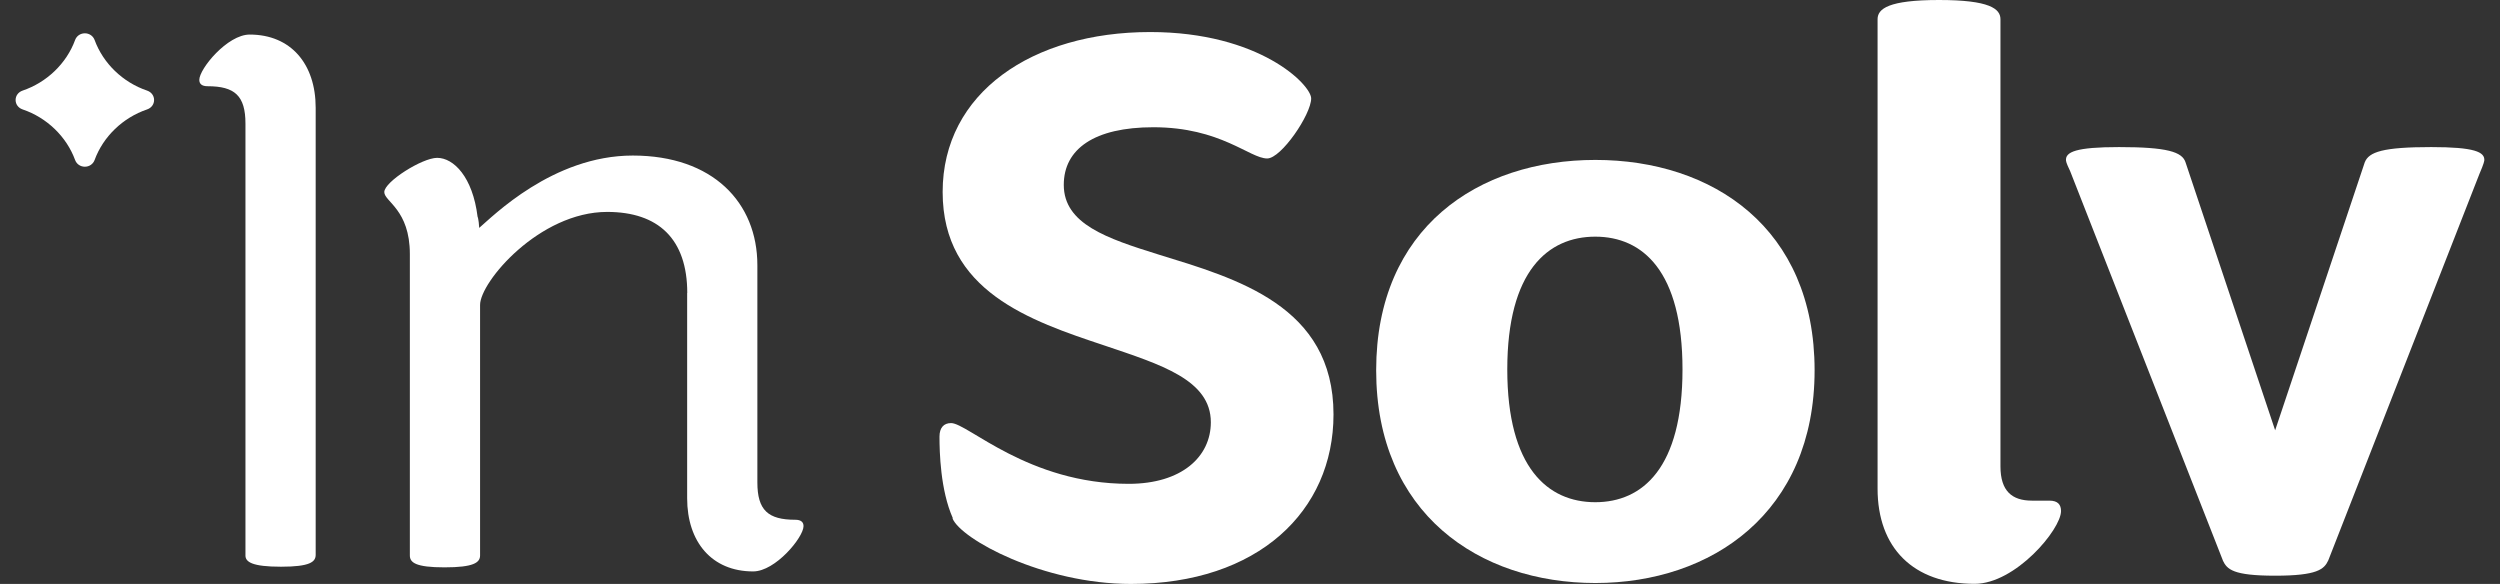 <svg width="137" height="32" viewBox="0 0 137 32" fill="none" xmlns="http://www.w3.org/2000/svg">
<rect x="0" y="0" width="137" height="32" fill="#333333" stroke="none"/>
<path d="M13.683 1.894C12.46 1.894 10.922 3.77 10.922 4.376C10.922 4.594 11.059 4.725 11.373 4.725C12.864 4.725 13.451 5.246 13.451 6.773V30.444C13.451 30.793 13.814 31.056 15.399 31.056C16.985 31.056 17.299 30.793 17.299 30.404V5.904C17.299 3.507 15.94 1.894 13.683 1.894Z" fill="white"/>
<path d="M37.662 16.058C37.662 13.095 36.076 11.613 33.273 11.613C29.562 11.613 26.308 15.446 26.308 16.71V30.439C26.308 30.834 25.946 31.091 24.36 31.091C22.775 31.091 22.46 30.828 22.46 30.439V13.924C22.46 11.482 21.059 11.047 21.059 10.526C21.059 9.96 23.137 8.65 23.956 8.65C24.859 8.65 25.904 9.697 26.171 11.876C26.219 11.962 26.261 12.397 26.261 12.488C26.985 11.876 30.287 8.524 34.675 8.524C39.063 8.524 41.504 11.098 41.504 14.536V26.435C41.504 27.962 42.092 28.483 43.582 28.483C43.897 28.483 44.033 28.614 44.033 28.832C44.033 29.444 42.495 31.314 41.272 31.314C39.01 31.314 37.656 29.701 37.656 27.304V16.058H37.662Z" fill="white"/>
<path d="M8.064 5.995C6.734 6.447 5.654 7.483 5.184 8.77C5.101 8.993 4.893 9.136 4.65 9.136C4.407 9.136 4.199 8.993 4.116 8.77C3.646 7.488 2.572 6.447 1.236 5.995C1.004 5.915 0.855 5.715 0.855 5.48C0.855 5.246 1.004 5.046 1.236 4.966C2.566 4.514 3.646 3.478 4.116 2.191C4.199 1.968 4.407 1.825 4.65 1.825C4.893 1.825 5.101 1.968 5.184 2.191C5.654 3.473 6.728 4.514 8.064 4.966C8.296 5.046 8.444 5.246 8.444 5.48C8.444 5.715 8.296 5.915 8.064 5.995Z" fill="white"/>
<path d="M52.215 28.396C51.532 26.863 51.484 24.758 51.484 23.928C51.484 23.448 51.71 23.185 52.12 23.185C53.028 23.185 56.348 26.514 61.852 26.514C64.762 26.514 66.354 25.027 66.354 23.139C66.354 20.817 63.622 19.981 60.528 18.935C56.437 17.573 51.657 15.954 51.657 10.52C51.657 5.085 56.573 1.756 63.028 1.756C69.032 1.756 71.852 4.651 71.852 5.394C71.852 6.27 70.213 8.684 69.442 8.684C68.486 8.684 66.894 6.973 63.206 6.973C59.976 6.973 58.295 8.157 58.295 10.131C58.295 12.276 60.659 13.065 63.48 13.946C67.755 15.262 73.076 16.749 73.076 22.71C73.076 28.013 68.937 32 61.977 32C57.155 32 52.654 29.546 52.197 28.408L52.215 28.396Z" fill="white"/>
<path d="M75.414 20.291C75.414 12.488 81.008 8.764 87.427 8.764C93.846 8.764 99.44 12.488 99.44 20.291C99.44 28.093 93.799 31.949 87.427 31.949C81.055 31.949 75.414 28.139 75.414 20.291ZM92.201 20.245C92.201 14.856 90.016 12.969 87.421 12.969C84.826 12.969 82.599 14.851 82.599 20.245C82.599 25.639 84.826 27.521 87.421 27.521C90.016 27.521 92.201 25.639 92.201 20.245Z" fill="white"/>
<path d="M102.891 26.777V1.053C102.891 0.481 103.484 0 106.258 0C109.031 0 109.625 0.481 109.625 1.053V25.553C109.625 26.915 110.26 27.435 111.353 27.435H112.309C112.766 27.435 112.944 27.652 112.944 28.007C112.944 29.014 110.444 31.994 108.211 31.994C104.844 31.994 102.891 30.021 102.891 26.777Z" fill="white"/>
<path d="M121.816 30.719L113.443 9.376C113.396 9.29 113.217 8.895 113.217 8.804C113.17 8.323 113.764 8.06 116.127 8.06C118.764 8.06 119.583 8.323 119.767 8.895L124.678 23.58L129.589 8.895C129.815 8.323 130.587 8.06 133.229 8.06C135.593 8.06 136.186 8.323 136.139 8.804C136.139 8.89 135.913 9.462 135.866 9.548L127.588 30.713C127.362 31.194 126.994 31.548 124.678 31.548C122.362 31.548 122.042 31.199 121.81 30.713L121.816 30.719Z" fill="white"/>
</svg>
